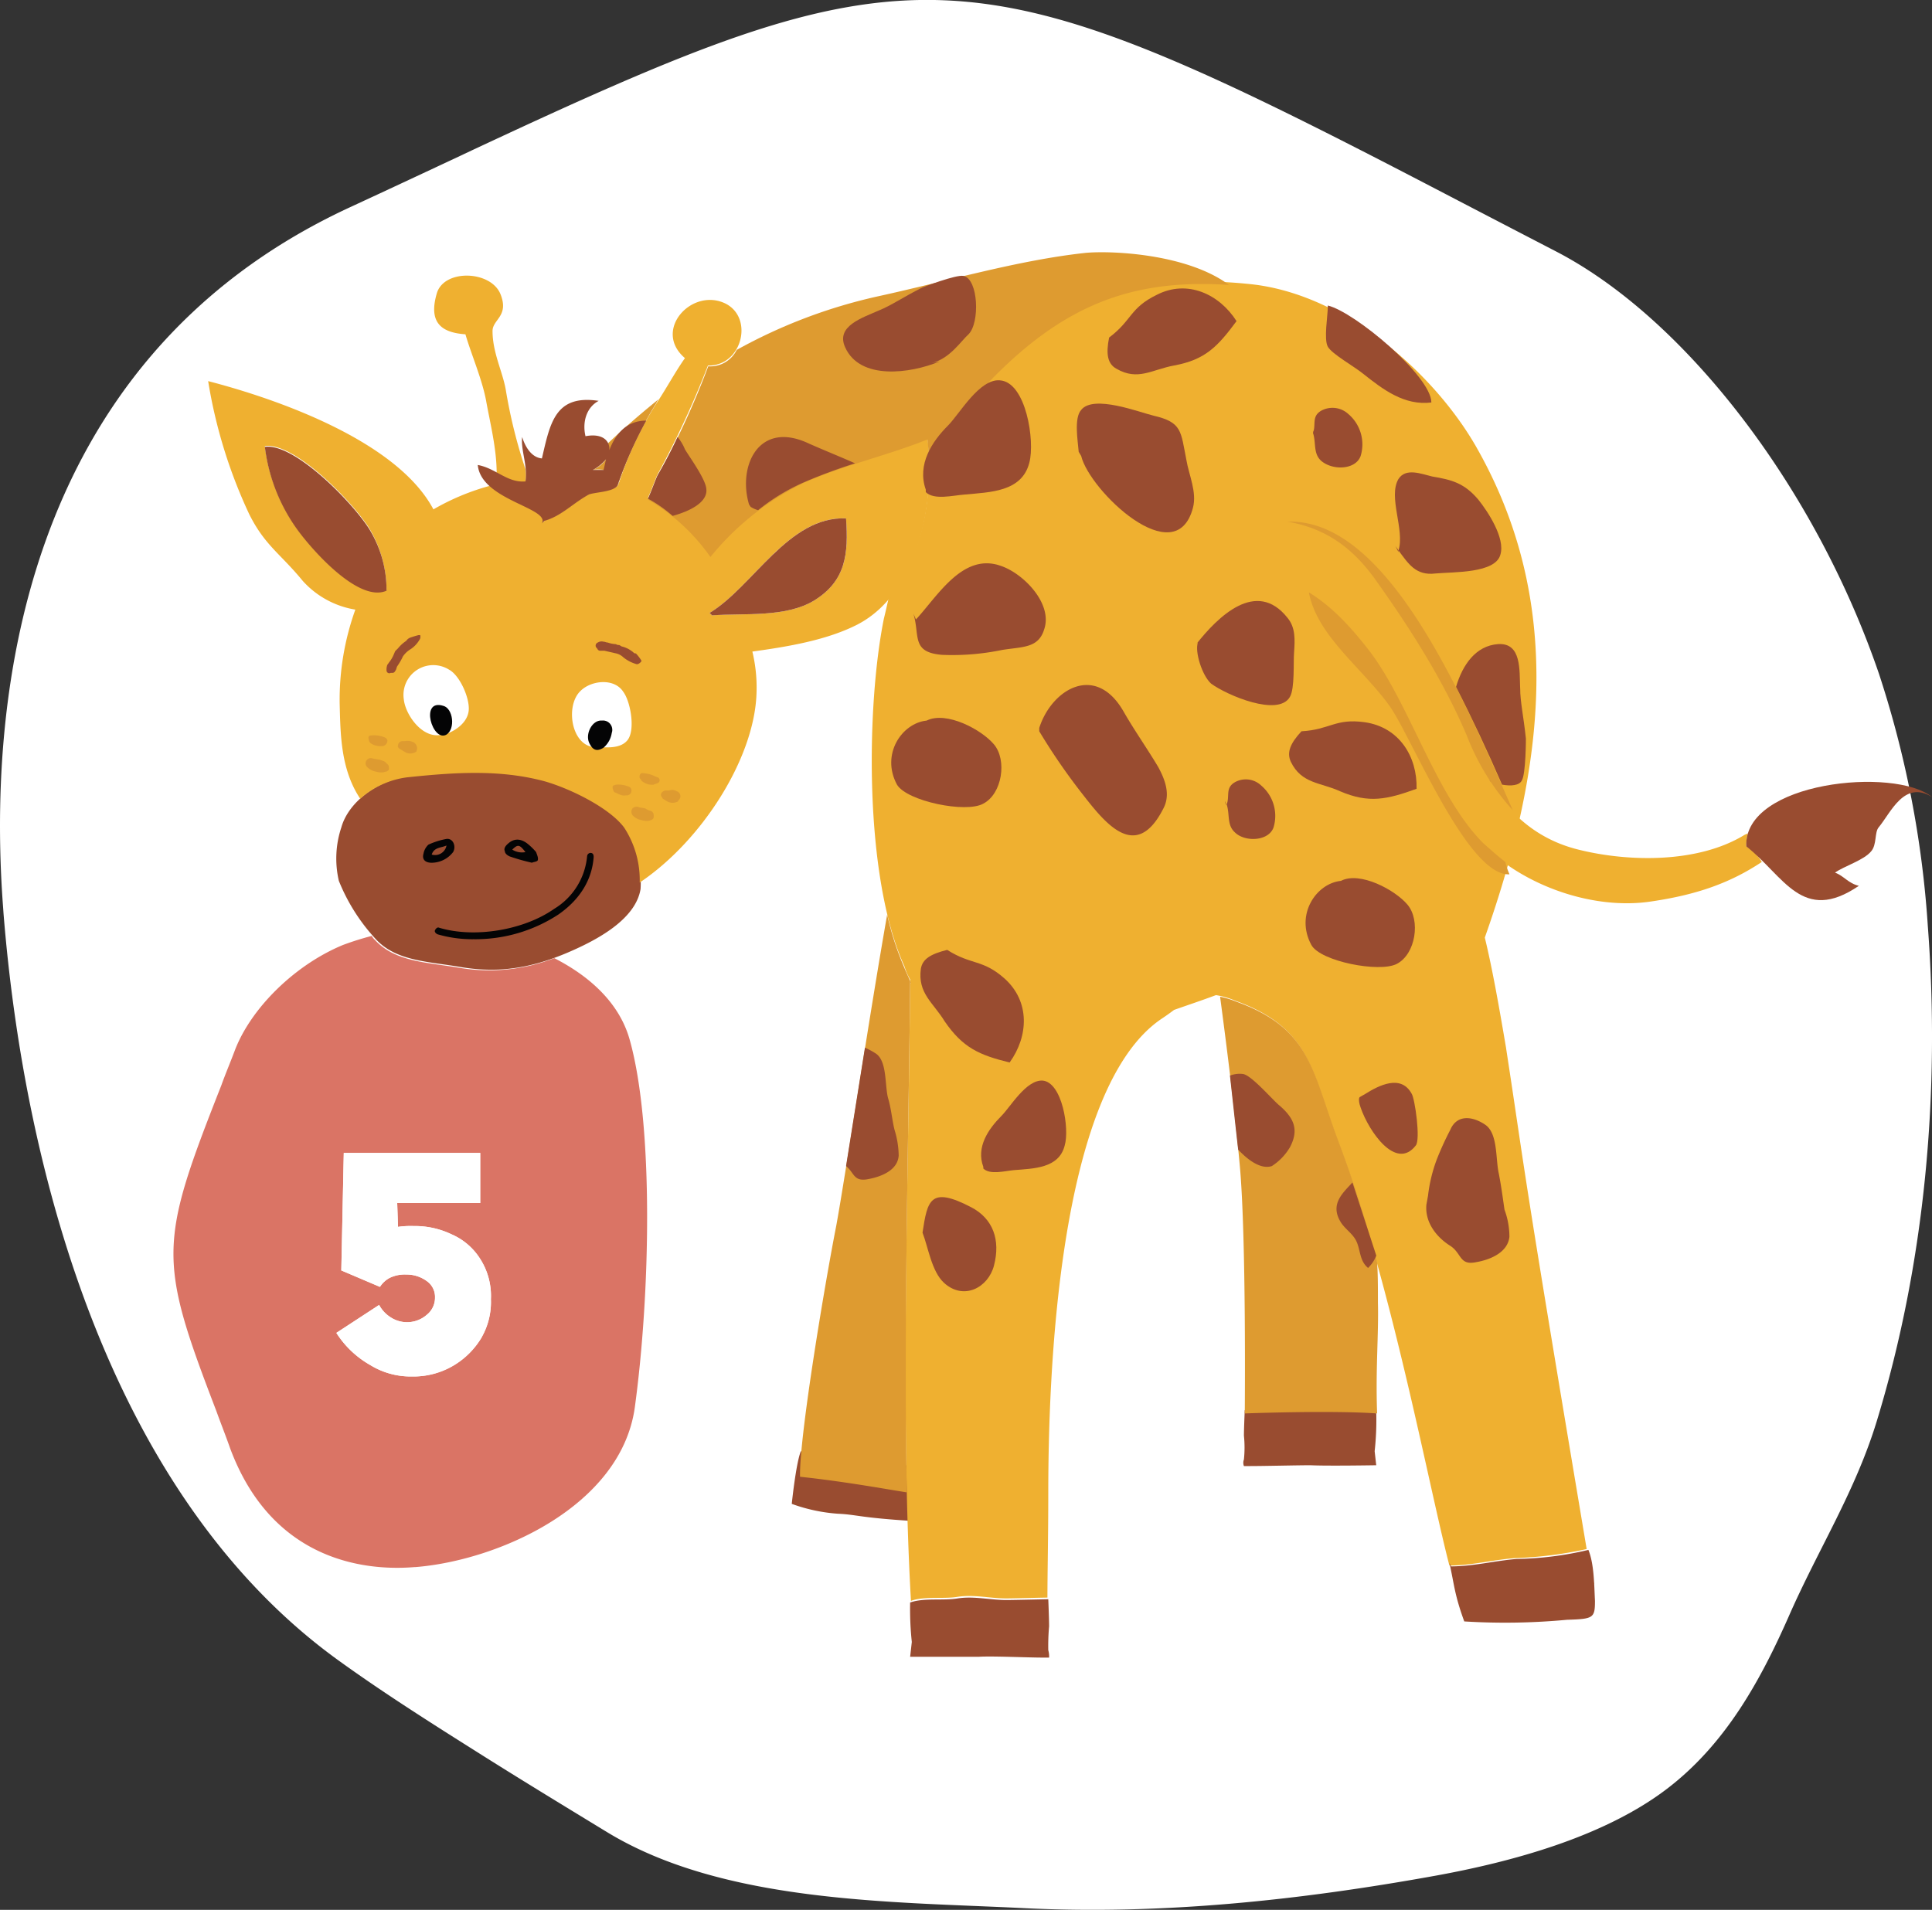 <svg id="Groupe_767" data-name="Groupe 767" xmlns="http://www.w3.org/2000/svg" xmlns:xlink="http://www.w3.org/1999/xlink" width="320" height="316.39" viewBox="0 0 320 316.39">
  <rect x="0" y="0" width="320" height="316.39" fill="#333333" stroke="none"/>
  <defs>
    <clipPath id="clip-path">
      <rect id="Rectangle_105" data-name="Rectangle 105" width="320" height="316.39" fill="none"/>
    </clipPath>
  </defs>
  <g id="Groupe_766" data-name="Groupe 766" transform="translate(0 0)" clip-path="url(#clip-path)">
    <path id="Tracé_3682" data-name="Tracé 3682" d="M76.663,25.616c-5.749,2.691-11.94,5.595-18.707,8.725C2.262,60.115-1.942,118.179.526,150.491l.051.758c3.515,43.96,18.1,96.777,55.4,123.759,7.839,5.668,16.338,11.01,24.532,16.176,6.613,4.159,13.375,8.271,20.05,12.339,19.336,11.768,47.186,11.5,68.994,12.585,22.785,1.139,45.67-1.3,68.137-5.36,12.68-2.3,27.934-6.415,38.405-14.4,9.633-7.349,15.426-17.788,20.222-28.673,4.837-11.017,10.966-20.57,14.521-32.2,8.052-26.355,10.545-54.688,8.465-82.113a168.722,168.722,0,0,0-8.085-41.734c-10.5-30.724-31.987-58.837-53.505-69.982q-9.749-5.053-18.088-9.4c-79.974-41.682-87.6-41.961-162.962-6.638" transform="translate(0.001 -0.001)" fill="#fff"/>
    <path id="Tracé_3683" data-name="Tracé 3683" d="M58.423,67.976a41.869,41.869,0,0,0-2.182,9.26c-9.121-.546-9.666-1.091-12.8-1.227a28.038,28.038,0,0,1-7.627-1.633s.681-6.671,1.5-8.714A78.489,78.489,0,0,0,49.024,67.3c3,.135,6.129.948,9.26.948" transform="translate(95.327 174.759)" fill="#994c30"/>
    <path id="Tracé_3684" data-name="Tracé 3684" d="M72.214,71.984a.512.512,0,0,0-.135-.41.5.5,0,0,0,.135.41" transform="translate(191.827 190.493)" fill="#efb030"/>
    <path id="Tracé_3685" data-name="Tracé 3685" d="M144.513,139.8c-1.223-7.217-2.314-13.342-3.537-18.381,10.212-28.867,13.068-55.962-1.5-81.424C132.4,27.74,117.692,14.8,102.171,13.171c-18.253-1.908-30.229,2.314-43.575,16.2-3.815,3.951-6.946,9.4-9.666,15.25-.135,7.217-2.182,15.115-6.668,20.424-.275,1.227-.549,2.45-.82,3.541-2.863,14.166-3.405,42.62,3.405,57.6a10.31,10.31,0,0,0,.948,2.182c-.275,32.818-1.64,71.893.132,102.939,2.186-.816,5.445-.275,7.762-.681,2.721-.41,5.309.271,8.033.271,1.087,0,5.994-.135,6.81-.135,0-3.951.139-10.212.139-17.158,0-18.516,1.362-67.262,18.923-78.836.817-.546,1.358-.948,1.908-1.362,2.314-.817,4.764-1.633,6.946-2.453a13.9,13.9,0,0,1,3.262.952c12.394,4.493,12.53,11.57,16.883,23.141,8.85,23.283,14.979,56.779,18.516,70.4,3.68,0,7.217-.948,10.893-1.227a65.04,65.04,0,0,0,11.845-1.5c-11.16-66.445-9.934-60.726-13.339-82.922ZM45.8,129.039v-.271a.187.187,0,0,1,0,.267l0,0c.132-.135.132,0,0,0" transform="translate(104.956 33.901)" fill="#efb030"/>
    <path id="Tracé_3686" data-name="Tracé 3686" d="M78,70.8a47.688,47.688,0,0,0,.271-6.261c-2.179-.817-5.174-.271-7.491-.681-2.589-.406-5.038.275-7.762.275-1.087,0-6.536-.139-6.536-.139s-.135,3.131-.135,4.222a19.218,19.218,0,0,1,0,3.947,1.515,1.515,0,0,0,0,1.091h.948c2.45,0,7.9-.135,10.076-.135,2.72.135,10.889,0,10.889,0" transform="translate(149.686 169.618)" fill="#994c30"/>
    <path id="Tracé_3687" data-name="Tracé 3687" d="M64.193,77.043c0-1.227-.135-4.493-.135-4.493s-5.719.135-6.946.135c-2.72,0-5.309-.681-8.033-.271-2.45.41-5.584-.135-7.9.681a51.268,51.268,0,0,0,.275,6.536l-.275,2.45H52.619c2.182-.135,8.033.139,10.487.139h1.087a3.852,3.852,0,0,0-.135-1.227,36.392,36.392,0,0,1,.135-3.947Z" transform="translate(109.57 192.381)" fill="#994c30"/>
    <path id="Tracé_3688" data-name="Tracé 3688" d="M24.817,22.191c.948,3.266,2.724,7.352,3.405,10.893.681,3.812,1.769,8.033,1.769,12.12,1.5.817,2.86,1.633,4.764,1.5a5.757,5.757,0,0,0,0-2.182,85.382,85.382,0,0,1-3.266-13.207c-.546-3-2.182-6.126-2.182-9.666,0-1.908,2.724-2.453,1.362-5.99-1.5-4.086-9.531-4.357-10.622-.139-1.362,4.767.817,6.4,4.764,6.671Z" transform="translate(52.272 33.188)" fill="#efb030"/>
    <path id="Tracé_3689" data-name="Tracé 3689" d="M29.463,41.044c-3.541-.681-4.628-6.4-2.314-8.714,1.769-1.769,5.584-2.182,7.081.135,1.087,1.637,2.039,6.4.681,8.033s-4.086,1.091-5.855,1.091" transform="translate(69.006 82.143)" fill="#fff"/>
    <path id="Tracé_3690" data-name="Tracé 3690" d="M24.7,41.055c-3.131,1.908-6.126-2.589-6.4-5.313a4.931,4.931,0,0,1,7.5-4.9c1.769.948,3.4,4.628,3.266,6.671s-2.182,3.537-4.086,4.083" transform="translate(48.574 80.089)" fill="#fff"/>
    <path id="Tracé_3691" data-name="Tracé 3691" d="M146.951,78.025a10.687,10.687,0,0,1,.271-2.182c-.135.135-.271.135-.542.275-7.762,4.764-19.336,4.493-27.509,2.45-9.392-2.314-14.7-9.4-18.652-18.791-3.812-8.985-9.26-17.564-14.979-25.6-4.628-6.536-10.073-9.805-18.245-10.212-3.266-.139-10.757-1.908-12.39,1.362a2.747,2.747,0,0,0-1.117,3.724,2.705,2.705,0,0,0,.981,1.04c.681.41,5.309,2.45,6.126,2.45,10.757-.406,17.564,5.448,23.694,13.482,6.671,8.714,11.028,23.829,18.652,31.588,6.81,6.946,18.384,11.028,28.051,9.531,7.352-1.087,12.936-3,18.245-6.536a7.767,7.767,0,0,0-2.589-2.585Z" transform="translate(142.278 62.185)" fill="#efb030" fill-rule="evenodd"/>
    <path id="Tracé_3692" data-name="Tracé 3692" d="M79,46.059c6.261,4.9,9.26,12.936,18.655,6.536-1.772-.41-2.453-1.633-3.951-2.182,1.5-1.087,4.767-2.039,5.99-3.537.948-1.091.546-3.131,1.227-3.951,2.043-2.45,4.222-7.9,8.85-5.038C103.641,32.849,78.586,35.3,79,46.056" transform="translate(210.233 94.15)" fill="#994c30"/>
    <path id="Tracé_3693" data-name="Tracé 3693" d="M88.577,70.125a55.17,55.17,0,0,1-11.845,1.5c-3.541.271-7.217,1.227-10.893,1.227l-.271-.546c.817,3.676.817,5.174,2.45,9.666A109.642,109.642,0,0,0,85.04,81.7c4.357-.135,4.628-.275,4.628-3.131-.135-2.589-.135-6.126-1.087-8.44Z" transform="translate(174.509 186.637)" fill="#994c30"/>
    <path id="Tracé_3694" data-name="Tracé 3694" d="M15.637,52.957a16.31,16.31,0,0,1,.41-8.85c1.223-4.357,6.257-7.9,11.028-8.443,7.762-.817,15.386-1.362,22.873.681C54.17,37.571,60.571,40.7,63.02,43.971a17.553,17.553,0,0,1,2.589,10.344c-.817,5.038-7.217,8.443-11.984,10.487-5.716,2.45-11.164,3.541-17.7,2.45C30.48,66.3,25.168,66.3,21.766,62.623a31.438,31.438,0,0,1-6.129-9.666" transform="translate(40.487 92.968)" fill="#994c30"/>
    <path id="Tracé_3695" data-name="Tracé 3695" d="M128.556,36.417C121.885,39.141,114.8,40.639,108,43.634A45.777,45.777,0,0,0,92.611,55.889,32.7,32.7,0,0,0,82.26,46.358c.681-1.5,1.223-3.131,1.633-3.951A152.945,152.945,0,0,0,92.2,24.437c5.58.135,7.623-7.762,3-10.216-5.584-2.86-12.255,4.357-6.81,8.989-1.633,2.314-3,4.9-4.628,7.352a58.638,58.638,0,0,0-6.4,13.617c-.681,1.087-3.676,1.087-4.764,1.5-2.724,1.362-4.493,3.541-7.352,4.357l-.41.406c.948-2.039-5.174-3.266-8.579-6.126a39.087,39.087,0,0,0-9.527,3.951c-5.994-11.3-25.737-18.249-37.311-21.248a82.93,82.93,0,0,0,6.81,22.061c2.585,5.174,5.174,6.536,8.85,11.028a14.967,14.967,0,0,0,8.718,4.767A44.215,44.215,0,0,0,31.2,80.4c.135,5.038.135,10.893,3.405,15.8a14.466,14.466,0,0,1,7.762-3.541c7.759-.817,15.386-1.362,22.873.681,4.222,1.227,10.622,4.357,13.072,7.627a15.913,15.913,0,0,1,2.585,9.121C91.249,103.137,99.828,89.52,100.238,78.9a25.429,25.429,0,0,0-.681-7.078c5.99-.82,12.391-1.908,17.425-4.489,10.212-5.313,12.936-20.7,11.574-30.91ZM38.963,61.608C34.335,63.648,26.708,54.933,24.12,51.4a29.45,29.45,0,0,1-5.313-13.617c4.9-.681,14.569,9.26,17.293,13.617a20.028,20.028,0,0,1,2.86,10.212Zm9.531,23.964.135-.139c-3.4,1.362-6.536-3-6.807-5.716a4.932,4.932,0,0,1,7.491-4.9c1.772.948,3.405,4.628,3.27,6.671S50.4,85.027,48.5,85.573Zm30.365.948C77.5,88.154,74.773,87.608,73,87.608c-3.541-.681-4.357-6.942-1.908-9.26,1.768-1.769,5.584-2.182,7.081.139,1.227,1.637,2.043,6.4.681,8.037Zm30.907-23.144C105,66.236,98.2,65.42,92.882,65.826l-.41-.406c7.217-4.357,13.072-16.067,22.6-15.66C115.485,55.614,115.075,60.107,109.766,63.377Z" transform="translate(25.058 36.117)" fill="#efb030"/>
    <path id="Tracé_3696" data-name="Tracé 3696" d="M54.437,52.407c-.271-.681-.681-1.5-.948-2.182a48.068,48.068,0,0,1-2.863-8.846c-2.86,16.2-6.946,43.433-8.443,51.605-1.769,8.985-6.126,34.722-5.99,41.529,7.627.817,14.163,2.043,17.7,2.589C53.35,109.732,54.167,79.1,54.437,52.407Z" transform="translate(96.317 110.13)" fill="#de9b30"/>
    <path id="Tracé_3697" data-name="Tracé 3697" d="M41.173,44.428V44.7l.135-.135C41.308,44.428,41.308,44.428,41.173,44.428Z" transform="translate(109.582 118.244)" fill="#de9b30"/>
    <path id="Tracé_3698" data-name="Tracé 3698" d="M81.2,89.079C79.292,82,77.113,75.191,74.8,69.065c-4.357-11.57-4.493-18.652-16.883-23.141a14.708,14.708,0,0,0-2.724-.828c1.227,9.26,2.453,19.065,3.27,28.051,1.087,11.984.817,40.983.817,40.983s14.159-.542,21.921,0c-.271-7.352.271-13.072.135-18.381,0-2.589,0-4.628-.135-6.671" transform="translate(146.893 120.025)" fill="#de9b30"/>
    <path id="Tracé_3699" data-name="Tracé 3699" d="M29.269,25.415c.677,1.362-.135,3.27-2.45,4.357,1.362-.271,4.9.135,4.218,2.45l-.135.139a64.661,64.661,0,0,1,6.4-13.617,3.049,3.049,0,0,1,.406-.681c-2.86,2.314-5.716,4.764-8.44,7.352" transform="translate(71.379 48.074)" fill="#de9b30"/>
    <path id="Tracé_3700" data-name="Tracé 3700" d="M101.751,11.523C90.451,12.75,78.606,16.287,67.3,18.74A86.826,86.826,0,0,0,44.02,27.59a4.9,4.9,0,0,1-4.635,2.724.129.129,0,0,0-.135.128v.007A133.337,133.337,0,0,1,30.941,48.42c-.406.82-.948,2.453-1.633,3.951A32.712,32.712,0,0,1,39.663,61.9,45.777,45.777,0,0,1,55.048,49.647c6.807-3,13.753-4.493,20.559-7.217a42.532,42.532,0,0,1,.271,5.99c2.589-5.855,5.719-11.3,9.67-15.246,12.39-12.936,23.825-17.429,40.031-16.341-6.946-5.174-19.472-5.719-23.829-5.313Z" transform="translate(78.003 30.375)" fill="#de9b30"/>
    <path id="Tracé_3701" data-name="Tracé 3701" d="M30.892,36.8c-.41-.135-.948-.135-1.227-.271a1.012,1.012,0,0,0-.948.271.982.982,0,0,0,.139,1.227,2.622,2.622,0,0,0,1.362.681,2.668,2.668,0,0,0,1.087.135c.271,0,.41-.135.546-.135.271-.139.406-.275.406-.546,0-.41,0-.681-.406-.948a2.806,2.806,0,0,1-.948-.41Z" transform="translate(76.02 97.146)" fill="#de9b30" fill-rule="evenodd"/>
    <path id="Tracé_3702" data-name="Tracé 3702" d="M32.519,35.963a1.362,1.362,0,0,0-1.227-.135H30.75a.914.914,0,0,0-.817.542c-.139.275.135.546.271.817.271.139.41.275.681.41a1.737,1.737,0,0,0,1.633.135.292.292,0,0,0,.275-.271.854.854,0,0,0-.275-1.5Z" transform="translate(79.567 95.122)" fill="#de9b30" fill-rule="evenodd"/>
    <path id="Tracé_3703" data-name="Tracé 3703" d="M31.551,35.543A5.08,5.08,0,0,0,29.507,35c-.406-.135-.681.41-.542.817.135.139.271.275.271.41a2.681,2.681,0,0,0,2.043.681c.135-.135.406-.135.681-.271a.523.523,0,0,0,0-.948c-.139,0-.275-.139-.41-.139Z" transform="translate(76.994 93.089)" fill="#de9b30" fill-rule="evenodd"/>
    <path id="Tracé_3704" data-name="Tracé 3704" d="M30.571,35.927a4.424,4.424,0,0,0-2.314-.41c-.41.139-.546.139-.546.41a1.457,1.457,0,0,0,.275.817c.681.271,1.223.681,1.9.546h.139a.785.785,0,0,0,.817-.751v-.066a.718.718,0,0,0-.275-.546" transform="translate(73.753 94.477)" fill="#de9b30" fill-rule="evenodd"/>
    <path id="Tracé_3705" data-name="Tracé 3705" d="M19.047,34.62c-.41-.135-.948-.135-1.362-.271a.865.865,0,0,0-.817,1.5,2.636,2.636,0,0,0,1.362.681,3.044,3.044,0,0,0,1.087.135c.275,0,.41-.135.681-.135.275-.135.41-.275.41-.41,0-.41,0-.681-.41-.948-.135-.271-.542-.41-.948-.546Z" transform="translate(44.018 91.291)" fill="#de9b30" fill-rule="evenodd"/>
    <path id="Tracé_3706" data-name="Tracé 3706" d="M20.485,33.7a2.346,2.346,0,0,0-1.362-.135h-.41a.729.729,0,0,0-.681.681c-.135.271.139.542.41.681s.41.271.681.406a1.749,1.749,0,0,0,1.633.139c.139,0,.139-.139.275-.139a1.149,1.149,0,0,0-.417-1.571c-.044-.022-.084-.044-.128-.062" transform="translate(47.897 89.214)" fill="#de9b30" fill-rule="evenodd"/>
    <path id="Tracé_3707" data-name="Tracé 3707" d="M18.847,35.054h.135a.9.9,0,0,0,.817-.948c0-.135-.135-.271-.271-.41a4.385,4.385,0,0,0-2.314-.406c-.41,0-.546.135-.546.406a1.457,1.457,0,0,0,.275.817,2.745,2.745,0,0,0,1.9.542" transform="translate(44.362 88.543)" fill="#de9b30" fill-rule="evenodd"/>
    <path id="Tracé_3708" data-name="Tracé 3708" d="M72.943,33.414c5.719,8.033,11.164,16.612,14.979,25.6A39.738,39.738,0,0,0,95.545,71.4c-8.711-19.878-20.966-48.335-37.3-47.793C64.5,24.7,69,27.83,72.943,33.41Z" transform="translate(155.011 62.813)" fill="#de9b30"/>
    <path id="Tracé_3709" data-name="Tracé 3709" d="M88.075,68.331c-7.762-7.762-12.12-22.873-18.655-31.588-3.127-4.086-6.4-7.627-10.212-9.941,1.362,7.217,8.85,12.526,13.346,18.791,3.541,4.9,12.936,28.322,19.878,27.912a11.841,11.841,0,0,1-.681-2.043c-1.227-.948-2.45-2.039-3.676-3.127Z" transform="translate(157.582 71.333)" fill="#de9b30"/>
    <path id="Tracé_3710" data-name="Tracé 3710" d="M34.213,19.773q-1.477,3.207-3.266,6.261c-.41.817-.948,2.45-1.637,3.947a21.837,21.837,0,0,1,4.086,2.86c3-.817,5.855-2.314,5.584-4.493-.139-1.633-2.724-5.174-3.541-6.536a7.363,7.363,0,0,0-1.227-2.039" transform="translate(78.008 52.625)" fill="#994c30" fill-rule="evenodd"/>
    <path id="Tracé_3711" data-name="Tracé 3711" d="M43.4,26.42c.135-1.5-1.087-2.86-3.947-2.314-.546-2.314.135-4.764,2.182-5.855-7.22-1.091-8.037,3.676-9.4,9.535-1.637-.139-2.724-1.772-3.27-3.541-.271,2.043.948,4.764.546,7.352-3,.271-4.9-2.182-7.9-2.724.546,5.855,11.984,7.081,10.622,9.666l.41-.406c2.86-.817,4.628-2.86,7.352-4.357.948-.41,4.086-.41,4.764-1.5a67.907,67.907,0,0,1,4.764-10.754c-3.134,0-5.038,2.039-6.129,4.9m-2.72,3.27a7.288,7.288,0,0,0,2.182-1.769c-.135.542-.275,1.223-.41,1.769Z" transform="translate(57.523 48.157)" fill="#994c30" fill-rule="evenodd"/>
    <path id="Tracé_3712" data-name="Tracé 3712" d="M22.8,28.738c-.546.135-.948.271-1.362.41a1.346,1.346,0,0,0-.681.542A5.889,5.889,0,0,0,19.4,30.92l-.41.406c-.135.139-.135.275-.271.546a5.433,5.433,0,0,1-.681,1.227c-.135.135-.271.406-.41.546a2.315,2.315,0,0,0-.135.948.461.461,0,0,0,.454.465A.447.447,0,0,0,18.169,35h.267c.275,0,.41-.135.546-.406.135-.139.135-.41.271-.681a10.123,10.123,0,0,0,.948-1.637,4.165,4.165,0,0,1,1.091-1.087,4.711,4.711,0,0,0,1.633-1.633.9.9,0,0,0,.135-.82Z" transform="translate(46.53 76.475)" fill="#994c30" fill-rule="evenodd"/>
    <path id="Tracé_3713" data-name="Tracé 3713" d="M33.022,30.7a4.63,4.63,0,0,0-1.633-.817c-.139,0-.275-.135-.546-.271a.829.829,0,0,1-.546-.139,4.688,4.688,0,0,1-1.362-.271c-.271,0-.406-.135-.681-.135a1.187,1.187,0,0,0-.948.135.548.548,0,0,0-.33.7.5.5,0,0,0,.059.117l.135.135c.139.275.275.41.546.41H28.4c.546.135,1.227.271,1.769.41a2.569,2.569,0,0,1,1.362.681,6.012,6.012,0,0,0,2.043,1.087c.271.135.546,0,.817-.271.135-.139.135-.139.135-.275a7.289,7.289,0,0,0-.948-1.223c0,.135-.271,0-.542-.275Z" transform="translate(71.712 77.238)" fill="#994c30" fill-rule="evenodd"/>
    <path id="Tracé_3714" data-name="Tracé 3714" d="M67.39,35.317a.134.134,0,0,0,.132.135h0Z" transform="translate(179.358 93.996)" fill="#994c30" fill-rule="evenodd"/>
    <path id="Tracé_3715" data-name="Tracé 3715" d="M76.484,36.5c-.135-3,.271-7.623-3.676-7.352-3.676.271-5.855,3.405-6.942,7.081,2.721,5.309,5.309,10.889,7.623,16.2,1.5.271,2.86.135,3.266-.681.681-1.091.681-6.946.681-6.946-.406-3.812-.948-6.126-.948-8.3Z" transform="translate(175.302 77.558)" fill="#994c30" fill-rule="evenodd"/>
    <path id="Tracé_3716" data-name="Tracé 3716" d="M51.585,26.359c3.541,2.043,5.855.135,9.531-.546,5.174-.948,7.217-3.131,10.347-7.352-2.86-4.493-8.169-6.942-13.207-4.357-4.493,2.182-4.086,4.222-7.9,7.081-.542,2.724-.267,4.361,1.227,5.174" transform="translate(133.346 34.736)" fill="#994c30" fill-rule="evenodd"/>
    <path id="Tracé_3717" data-name="Tracé 3717" d="M59.534,20.021a.8.8,0,0,1-.135-.546Z" transform="translate(158.076 51.832)" fill="#994c30" fill-rule="evenodd"/>
    <path id="Tracé_3718" data-name="Tracé 3718" d="M67.292,26.419a6.6,6.6,0,0,0-2.043-6.942,3.876,3.876,0,0,0-4.493-.546c-1.633.948-.817,2.314-1.362,3.676.546,1.633,0,3.405,1.362,4.628C62.664,28.872,66.475,28.733,67.292,26.419Z" transform="translate(158.077 49.11)" fill="#994c30" fill-rule="evenodd"/>
    <path id="Tracé_3719" data-name="Tracé 3719" d="M63.659,25.769V25.5c-.135-.275-.41-.546-.546-.817Z" transform="translate(167.975 65.691)" fill="#994c30" fill-rule="evenodd"/>
    <path id="Tracé_3720" data-name="Tracé 3720" d="M63.693,22.461c-1.769,3,1.087,8.44,0,11.845,1.633,2.182,2.86,4.222,6.126,3.815,3-.275,9.941,0,10.757-3.131.817-2.724-2.043-7.081-3.676-9.124-2.314-2.72-4.357-3.266-7.623-3.812-1.772-.41-4.357-1.5-5.584.41Z" transform="translate(167.94 56.883)" fill="#994c30" fill-rule="evenodd"/>
    <path id="Tracé_3721" data-name="Tracé 3721" d="M55.484,25.807C49.358,23.9,45.272,30.98,41.731,34.792l-.41-.948c1.091,3.676-.406,6.4,4.767,6.81a40.788,40.788,0,0,0,9.937-.817c3.405-.546,5.994-.275,6.946-3.405,1.5-4.357-3.676-9.531-7.5-10.622Z" transform="translate(109.976 67.832)" fill="#994c30" fill-rule="evenodd"/>
    <path id="Tracé_3722" data-name="Tracé 3722" d="M42.2,35.324v.41c1.362,1.362,4.493.542,6.4.406,4.218-.406,9.531-.406,10.757-5.309.948-3.541-.546-13.346-4.9-13.617-3.405-.271-6.671,5.584-8.579,7.491-2.589,2.589-5.174,6.4-3.676,10.626Z" transform="translate(111.14 45.792)" fill="#994c30" fill-rule="evenodd"/>
    <path id="Tracé_3723" data-name="Tracé 3723" d="M61.412,20.253c-2.314-.546-9.941-3.541-11.98-.948-1.227,1.362-.546,5.174-.41,6.942l.41.681c1.362,5.719,15.657,19.472,18.516,8.579.681-2.585-.681-5.445-1.087-7.9-.948-4.764-.681-6.257-5.448-7.352Z" transform="translate(129.645 48.605)" fill="#994c30" fill-rule="evenodd"/>
    <path id="Tracé_3724" data-name="Tracé 3724" d="M66.139,25.126c3.266,2.589,6.807,5.313,11.3,4.764,0-4.357-12.661-14.976-17.154-16.067V14.1c0,1.362-.681,5.309,0,6.536S64.641,23.9,66.139,25.126Z" transform="translate(159.64 36.789)" fill="#994c30" fill-rule="evenodd"/>
    <path id="Tracé_3725" data-name="Tracé 3725" d="M54.147,26.661l-1.362.271c3-.681,4.9-3.676,6.126-4.764,1.908-1.908,1.637-9.124-.817-9.666-1.223-.275-6.807,1.9-6.807,1.9-3.266,1.637-5.174,3-7.217,3.815-2.724,1.223-7.217,2.585-5.584,6.126C40.94,29.8,49.245,28.7,54.147,26.661Z" transform="translate(101.507 33.211)" fill="#994c30" fill-rule="evenodd"/>
    <path id="Tracé_3726" data-name="Tracé 3726" d="M69.635,43.055c.817-1.362.546-5.855.681-7.352.135-2.043.271-4.086-1.087-5.719-5.174-6.536-11.574-.135-15.115,4.357l.271-.271c-.546,1.5.681,5.445,2.182,6.807,2.589,1.908,11.164,5.584,13.072,2.182Z" transform="translate(144.024 72.37)" fill="#994c30" fill-rule="evenodd"/>
    <path id="Tracé_3727" data-name="Tracé 3727" d="M55.572,46.684c3.131-1.633,3.947-7.217,1.769-9.8C55.3,34.429,49.446,31.3,46.176,32.932c-4.086.41-7.627,5.584-4.9,10.622C42.91,46.278,52.712,48.321,55.572,46.684Z" transform="translate(107.299 86.444)" fill="#994c30" fill-rule="evenodd"/>
    <path id="Tracé_3728" data-name="Tracé 3728" d="M79.428,43.812c.135-5.313-2.86-10.212-8.579-11.028-4.9-.681-5.719,1.227-10.483,1.5-1.908,2.043-2.453,3.541-1.772,5.038,1.772,3.676,4.9,3.405,8.172,4.9,4.764,2.039,7.759,1.362,12.661-.41" transform="translate(155.201 86.863)" fill="#994c30" fill-rule="evenodd"/>
    <path id="Tracé_3729" data-name="Tracé 3729" d="M56.414,61.632c3.131-4.357,3.405-10.076-.816-13.888-3.676-3.27-5.445-2.182-9.531-4.767-2.724.681-4.086,1.5-4.357,3.131-.546,4.086,2.043,5.584,3.947,8.714C48.652,59.179,51.376,60.406,56.414,61.632Z" transform="translate(110.813 114.383)" fill="#994c30" fill-rule="evenodd"/>
    <path id="Tracé_3730" data-name="Tracé 3730" d="M55.551,36.928h0a1.034,1.034,0,0,0-.135-.681Z" transform="translate(147.489 96.471)" fill="#994c30" fill-rule="evenodd"/>
    <path id="Tracé_3731" data-name="Tracé 3731" d="M63.252,43.224a6.6,6.6,0,0,0-2.043-6.942,3.7,3.7,0,0,0-4.361-.546c-1.629.948-.813,2.314-1.358,3.676.546,1.633,0,3.405,1.358,4.628C58.489,45.677,62.436,45.538,63.252,43.224Z" transform="translate(147.686 93.851)" fill="#994c30" fill-rule="evenodd"/>
    <path id="Tracé_3732" data-name="Tracé 3732" d="M54.553,48.892c-2.724-.135-5.313,4.357-6.807,5.855-2.182,2.182-4.222,5.174-3,8.443v.271c1.087,1.087,3.537.41,5.038.271,3.266-.271,7.491-.271,8.44-4.083C59.046,56.926,57.82,49.163,54.553,48.892Z" transform="translate(118.123 130.118)" fill="#994c30" fill-rule="evenodd"/>
    <path id="Tracé_3733" data-name="Tracé 3733" d="M49.764,55.824c-6.807-3.541-7.217-1.087-8.033,4.222.948,2.45,1.5,6.4,3.541,8.3,3.266,3,7.352.817,8.3-2.86,1.091-4.218-.135-7.759-3.812-9.666" transform="translate(111.067 144.155)" fill="#994c30" fill-rule="evenodd"/>
    <path id="Tracé_3734" data-name="Tracé 3734" d="M62.571,50.8l-.948.546c-.271.135-.135,1.087.135,1.769,1.362,3.947,5.855,10.487,9.124,6.261.817-.948-.139-7.762-.681-8.579-1.772-3.266-5.448-1.362-7.627,0Z" transform="translate(163.614 130.39)" fill="#994c30" fill-rule="evenodd"/>
    <path id="Tracé_3735" data-name="Tracé 3735" d="M76.53,59.753c-.546-2.45-.135-6.536-2.182-8.033-2.182-1.5-4.764-1.768-5.855.817A50.794,50.794,0,0,0,66.311,57.3a25.088,25.088,0,0,0-1.5,6.129l-.271,1.5c-.271,3,1.769,5.445,3.947,6.807,1.908,1.227,1.5,3.27,4.222,2.724,2.45-.41,5.313-1.633,5.584-4.222a13.072,13.072,0,0,0-.817-4.493C77.2,63.836,76.933,61.8,76.53,59.753Z" transform="translate(171.715 134.646)" fill="#994c30" fill-rule="evenodd"/>
    <path id="Tracé_3736" data-name="Tracé 3736" d="M45.214,55.7c-.542-2.182-.132-6.126-2.039-7.352A11.289,11.289,0,0,0,41.4,47.4L38.272,67.011C39.638,68.1,39.5,69.6,41.813,69.194s5.038-1.5,5.177-3.951a15.037,15.037,0,0,0-.685-4.222c-.41-1.633-.546-3.537-1.087-5.309Z" transform="translate(101.861 126.165)" fill="#994c30" fill-rule="evenodd"/>
    <path id="Tracé_3737" data-name="Tracé 3737" d="M57.82,48.621a4.352,4.352,0,0,0-2.182.271c.41,3.676.948,8.714,1.362,12.255,1.908,2.043,3.951,3.27,5.584,2.724a9.414,9.414,0,0,0,3-3.131c1.5-2.86.681-4.764-1.633-6.807-1.091-.817-4.632-5.038-6.129-5.313Z" transform="translate(148.08 129.302)" fill="#994c30" fill-rule="evenodd"/>
    <path id="Tracé_3738" data-name="Tracé 3738" d="M61.059,59.9c.681,1.227,1.908,1.908,2.589,3.131.817,1.5.542,3.405,2.039,4.628a5.869,5.869,0,0,0,1.362-2.043L63.1,53.5C61.465,55.273,59.426,57.042,61.059,59.9Z" transform="translate(160.909 142.392)" fill="#994c30" fill-rule="evenodd"/>
    <path id="Tracé_3739" data-name="Tracé 3739" d="M60.9,35.249c-4.628-7.9-11.845-3.541-13.888,2.86v.546a102.084,102.084,0,0,0,7.217,10.479c3.812,4.9,8.85,11.168,13.342,2.314,1.227-2.314.275-4.764-.817-6.807-1.769-3-4.083-6.261-5.855-9.4Z" transform="translate(125.12 82.489)" fill="#994c30" fill-rule="evenodd"/>
    <path id="Tracé_3740" data-name="Tracé 3740" d="M74.179,53.935c3.131-1.633,3.947-7.217,1.769-9.8-2.043-2.453-7.9-5.584-11.028-3.951-4.086.41-7.627,5.584-4.9,10.622C61.514,53.529,71.32,55.437,74.179,53.935Z" transform="translate(157.183 105.742)" fill="#994c30" fill-rule="evenodd"/>
    <path id="Tracé_3741" data-name="Tracé 3741" d="M34.523,31.342a4.847,4.847,0,0,0,1.227.546,33.643,33.643,0,0,1,7.623-4.632,89.78,89.78,0,0,1,8.443-3.131c-2.453-1.087-5.174-2.179-7.627-3.266-8.3-3.947-11.845,3.676-9.941,10.076l.275.41Z" transform="translate(89.814 52.63)" fill="#994c30" fill-rule="evenodd"/>
    <path id="Tracé_3742" data-name="Tracé 3742" d="M29.274,33.86c-2.724-4.357-12.39-14.3-17.293-13.617A29.49,29.49,0,0,0,17.294,33.86c2.45,3.405,10.212,12.255,14.84,10.212a19.261,19.261,0,0,0-2.86-10.212" transform="translate(31.887 53.788)" fill="#994c30" fill-rule="evenodd"/>
    <path id="Tracé_3743" data-name="Tracé 3743" d="M54.7,23.462c-9.531-.406-15.386,11.307-22.6,15.66l.41.41c5.309-.41,12.116.41,16.883-2.45,5.309-3.27,5.716-7.762,5.309-13.617Z" transform="translate(85.431 62.415)" fill="#994c30" fill-rule="evenodd"/>
    <path id="Tracé_3744" data-name="Tracé 3744" d="M83.44,59.639c-1.633-5.99-6.4-10.487-12.526-13.617a29.554,29.554,0,0,1-15.525,1.633c-5.445-.948-10.757-.948-14.159-4.628a2.9,2.9,0,0,1-.549-.681,48.2,48.2,0,0,0-4.764,1.5C28.019,47.11,20.8,54.191,18.078,61.137c-.817,2.182-1.633,4.083-2.314,5.99C5.417,93.406,5.281,95.855,14.948,121.046c.681,1.9,1.5,3.947,2.314,6.261,6.942,18.516,22.2,20.285,30.5,19.6H47.9c13.753-1.087,34.041-10.073,36.355-26.414,2.589-18.926,3.131-46.7-.817-60.865ZM58.93,108.791a13.318,13.318,0,0,1-4.764,4.764,13.034,13.034,0,0,1-6.81,1.772,12.76,12.76,0,0,1-6.942-1.908,15.968,15.968,0,0,1-5.584-5.313l7.081-4.628a5.457,5.457,0,0,0,1.9,2.043,4.966,4.966,0,0,0,5.994-.41,3.6,3.6,0,0,0,1.362-2.86,3.191,3.191,0,0,0-1.362-2.724A5.659,5.659,0,0,0,46.4,98.44a5.728,5.728,0,0,0-2.724.546,4.293,4.293,0,0,0-1.633,1.5l-6.4-2.724.41-19.468h22.6v8.3H44.906l.135,3.947a14.914,14.914,0,0,1,2.589-.135,14.059,14.059,0,0,1,6.257,1.362,10.588,10.588,0,0,1,4.767,4.086,11.352,11.352,0,0,1,1.769,6.671,11.785,11.785,0,0,1-1.5,6.257Z" transform="translate(20.884 112.703)" fill="#da7465"/>
    <path id="Tracé_3745" data-name="Tracé 3745" d="M28.9,32.61a1.535,1.535,0,0,1,1.706,1.351,1.437,1.437,0,0,1-.073.692,4,4,0,0,1-1.362,2.45c-1.087.681-1.769.41-2.314-.681C26.042,34.924,27.269,32.474,28.9,32.61Z" transform="translate(70.793 86.762)" fill="#040405" fill-rule="evenodd"/>
    <path id="Tracé_3746" data-name="Tracé 3746" d="M22.18,36.8c-2.314,1.362-4.493-5.99-.546-4.764,1.637.406,2.043,3.812.546,4.764" transform="translate(51.779 84.891)" fill="#040405" fill-rule="evenodd"/>
    <path id="Tracé_3747" data-name="Tracé 3747" d="M23.983,40.87a35.051,35.051,0,0,0,3.405.948c.135-.135.817-.135.948-.41.135-.406-.139-.948-.275-1.362a10.715,10.715,0,0,0-1.223-1.223c-1.091-.948-2.182-1.091-3.131-.41-.546.41-1.091.948-.817,1.5,0,.41.542.817,1.087.948Zm2.314-.817a3.007,3.007,0,0,1-2.182-.41c.956-.952,1.23-.817,2.182.41" transform="translate(60.733 101.108)" fill="#040405"/>
    <path id="Tracé_3748" data-name="Tracé 3748" d="M24.111,40.142c.542-.948,0-2.314-1.091-2.179a12.675,12.675,0,0,0-3,.948,2.7,2.7,0,0,0-.817,1.5c-.271.948.275,1.5,1.362,1.5a4.522,4.522,0,0,0,3.541-1.765m-3.541.41c.41-1.227,1.5-1.087,2.45-1.5a1.93,1.93,0,0,1-2.45,1.5" transform="translate(50.939 101.015)" fill="#040405"/>
    <path id="Tracé_3749" data-name="Tracé 3749" d="M45.441,38.59h0a.59.59,0,0,0-.546.546,11.387,11.387,0,0,1-5.445,8.714c-5.038,3.541-13.207,4.9-19.065,3.131-.271-.139-.546.135-.681.406s.135.546.41.681a20.464,20.464,0,0,0,5.99.817A25.081,25.081,0,0,0,40.128,48.8c3.541-2.453,5.584-5.719,5.855-9.535,0-.406-.135-.677-.542-.677" transform="translate(52.347 102.707)" fill="#040405"/>
    <path id="Tracé_3750" data-name="Tracé 3750" d="M39.316,82.666a13.318,13.318,0,0,1-4.764,4.764,13.034,13.034,0,0,1-6.81,1.772A12.76,12.76,0,0,1,20.8,87.294a15.968,15.968,0,0,1-5.584-5.313L22.3,77.353A5.457,5.457,0,0,0,24.2,79.4a4.966,4.966,0,0,0,5.994-.41,3.6,3.6,0,0,0,1.362-2.86A3.191,3.191,0,0,0,30.2,73.4a5.659,5.659,0,0,0-3.405-1.087,5.728,5.728,0,0,0-2.724.546,4.31,4.31,0,0,0-1.633,1.5l-6.4-2.724.41-19.472h22.6V60.47H25.292l.135,3.947a14.913,14.913,0,0,1,2.589-.135,14.009,14.009,0,0,1,6.257,1.362,10.558,10.558,0,0,1,4.767,4.083A11.37,11.37,0,0,1,40.81,76.4a11.793,11.793,0,0,1-1.5,6.257Z" transform="translate(40.497 138.828)" fill="#fff"/>
  </g>
</svg>
